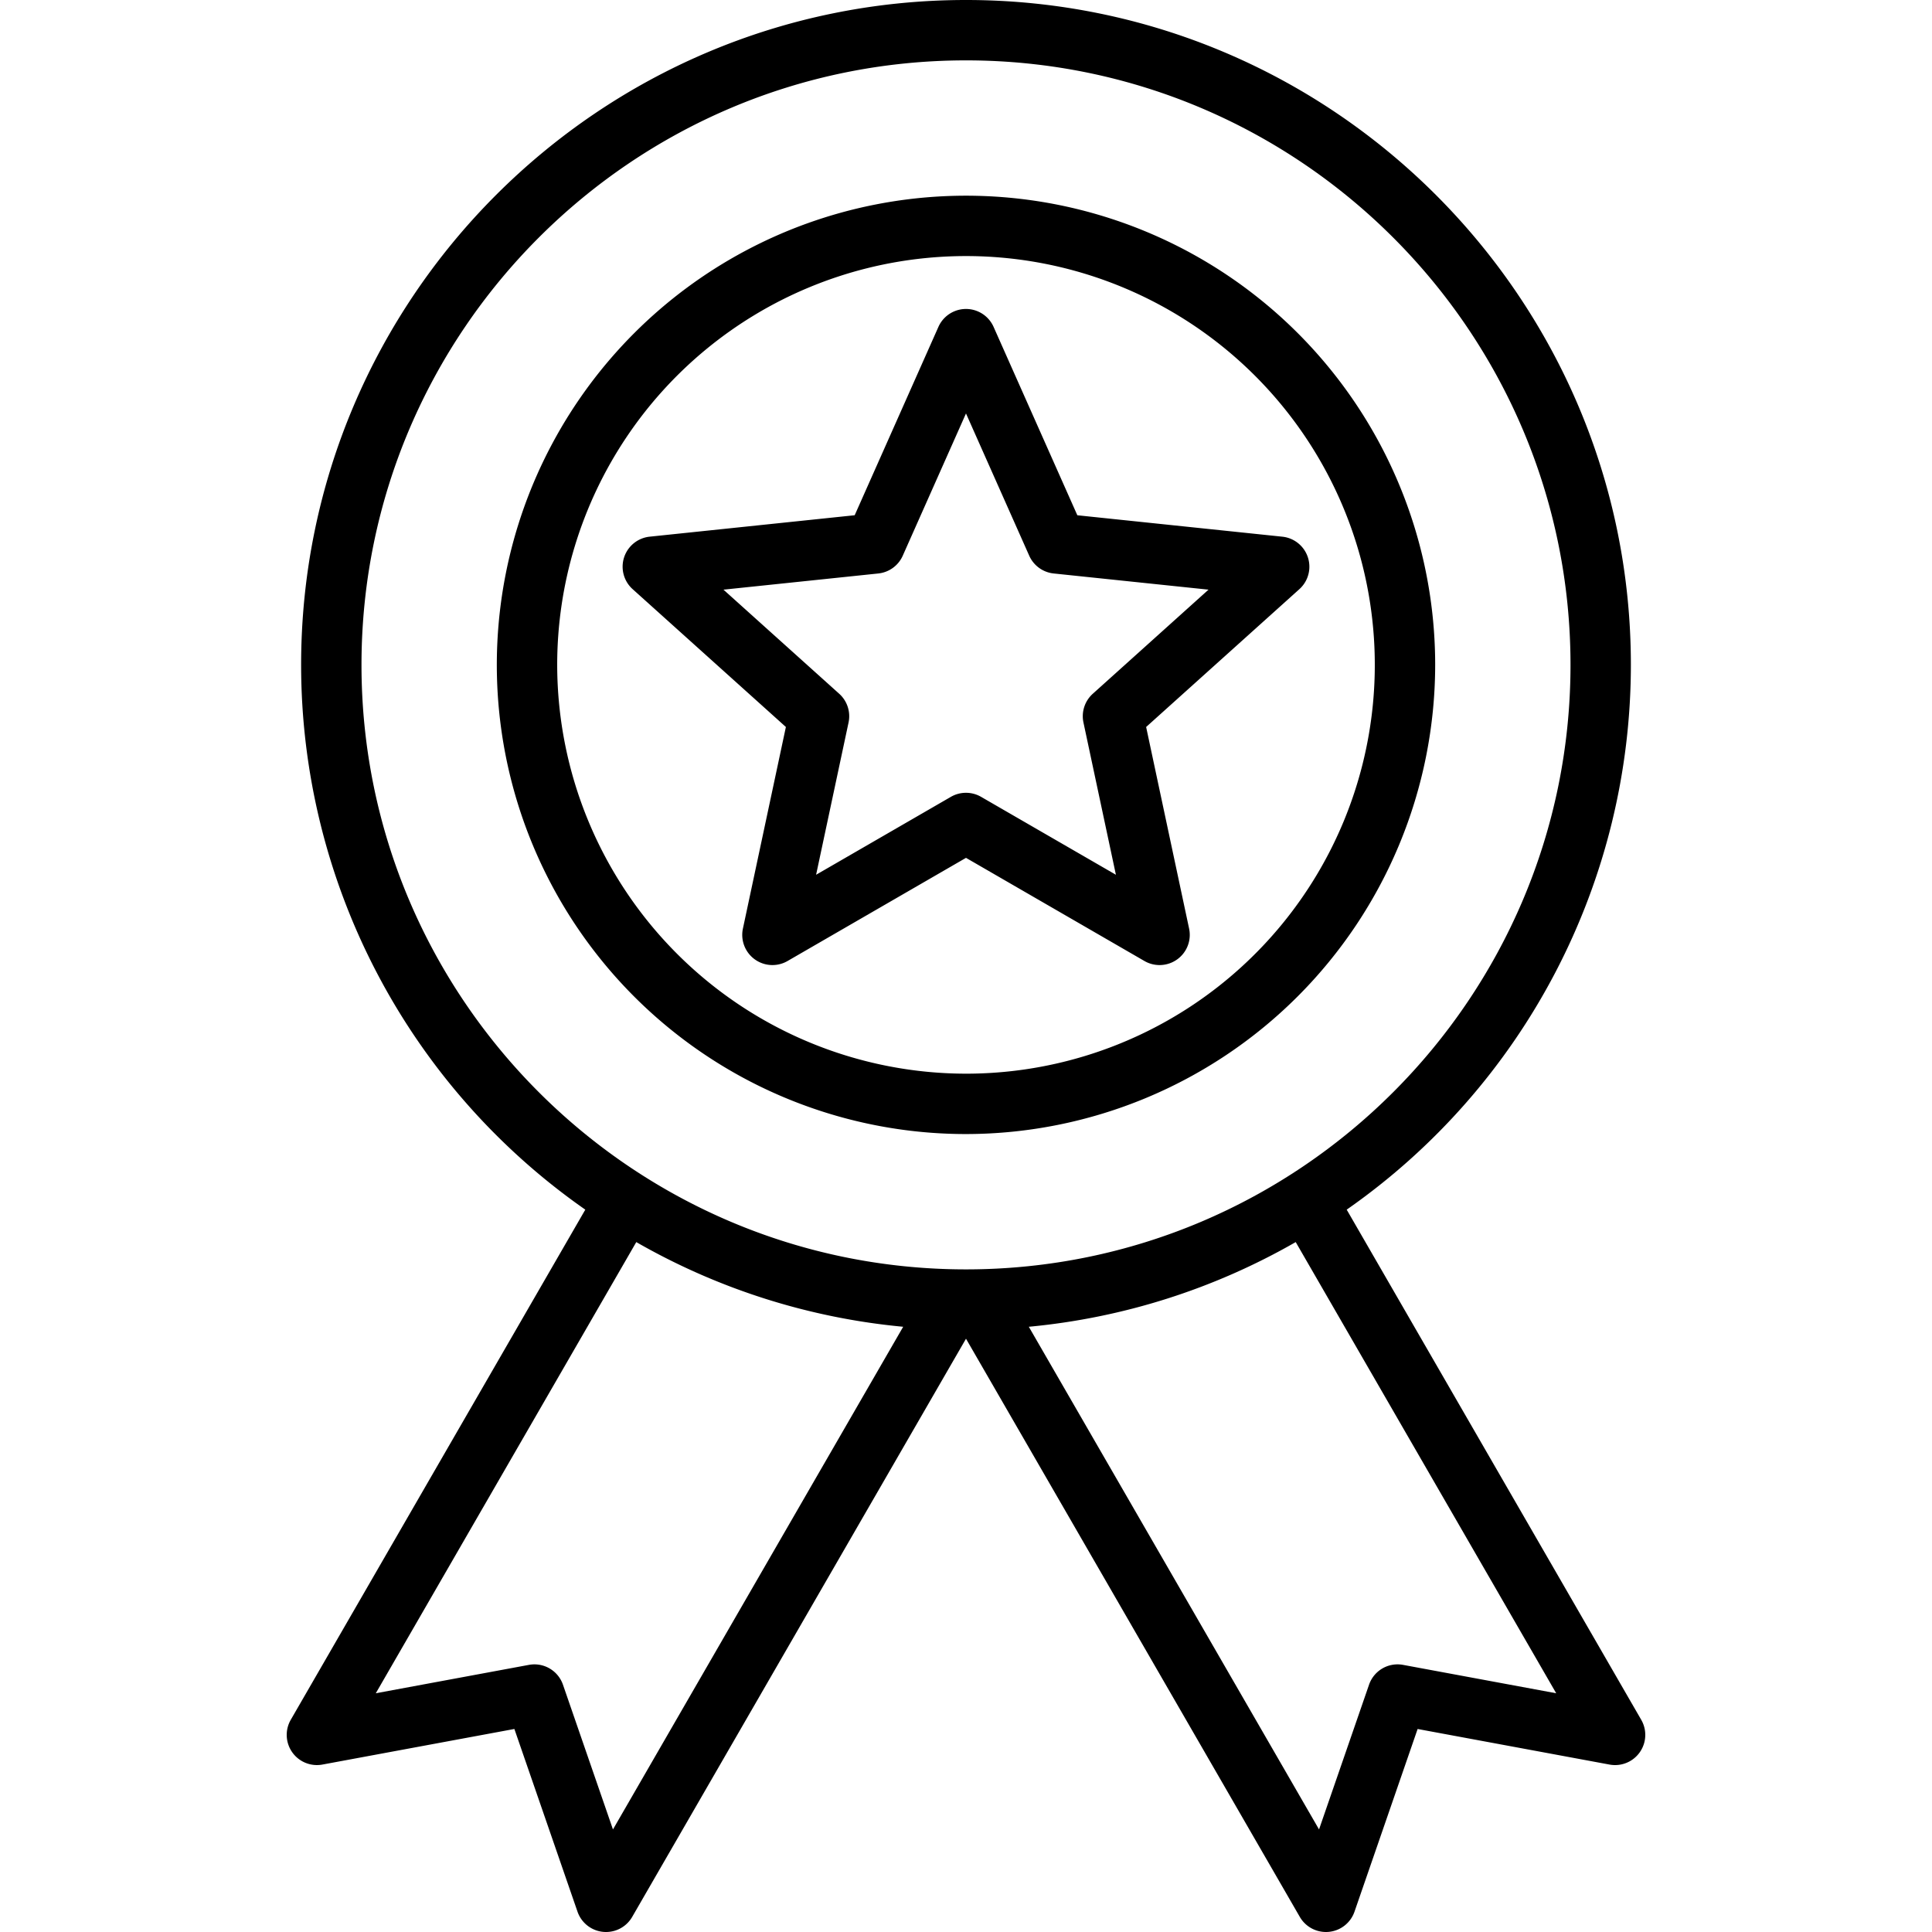 <?xml version="1.0" encoding="UTF-8"?>
<svg xmlns="http://www.w3.org/2000/svg" id="Layer_1" data-name="Layer 1" viewBox="0 0 512 512" width="512" height="512">
  <path d="M380.337,176.2A124.337,124.337,0,1,0,256,300.536,124.477,124.477,0,0,0,380.337,176.2Zm-232.674,0A108.337,108.337,0,1,1,256,284.536,108.459,108.459,0,0,1,147.663,176.2ZM77.451,464.379a8,8,0,0,0,7.992,3.248l50.873-9.431,16.729,48.417A8,8,0,0,0,167.535,508L256,354.773,344.465,508a8,8,0,0,0,6.927,4q.379,0,.764-.037a8,8,0,0,0,6.8-5.35L375.684,458.2l50.873,9.431a8,8,0,0,0,8.387-11.865L356.89,320.57A176.115,176.115,0,0,0,432.2,176.2C432.2,79.042,353.157,0,256,0S79.8,79.042,79.8,176.2A176.116,176.116,0,0,0,155.11,320.57L77.056,455.762A8,8,0,0,0,77.451,464.379ZM412.41,448.732l-40.58-7.523a7.994,7.994,0,0,0-9.02,5.253l-13.253,38.357-76.91-133.212a174.923,174.923,0,0,0,70.73-22.442ZM95.8,176.2C95.8,87.865,167.666,16,256,16S416.2,87.865,416.2,176.2,344.334,336.4,256,336.4,95.8,264.533,95.8,176.2Zm72.822,152.966a174.938,174.938,0,0,0,70.73,22.442l-76.91,133.212L149.19,446.462a8,8,0,0,0-9.02-5.253l-40.58,7.523ZM307.3,255.752a8,8,0,0,0,7.825-9.667l-11.387-53.426,40.615-36.53a8,8,0,0,0-4.517-13.9l-54.331-5.68L263.31,86.628a8,8,0,0,0-14.62,0L226.5,136.544l-54.331,5.68a8,8,0,0,0-4.517,13.905l40.615,36.53-11.387,53.426a8,8,0,0,0,11.829,8.593L256,227.339l47.292,27.339A7.989,7.989,0,0,0,307.3,255.752ZM260,211.173a8,8,0,0,0-8.008,0l-35.717,20.648,8.6-40.35a8,8,0,0,0-2.474-7.616l-30.675-27.589,41.033-4.29a8,8,0,0,0,6.478-4.706l16.76-37.7,16.76,37.7a8,8,0,0,0,6.478,4.706l41.033,4.29L289.6,183.855a8,8,0,0,0-2.474,7.616l8.6,40.35Z"></path>
</svg>
